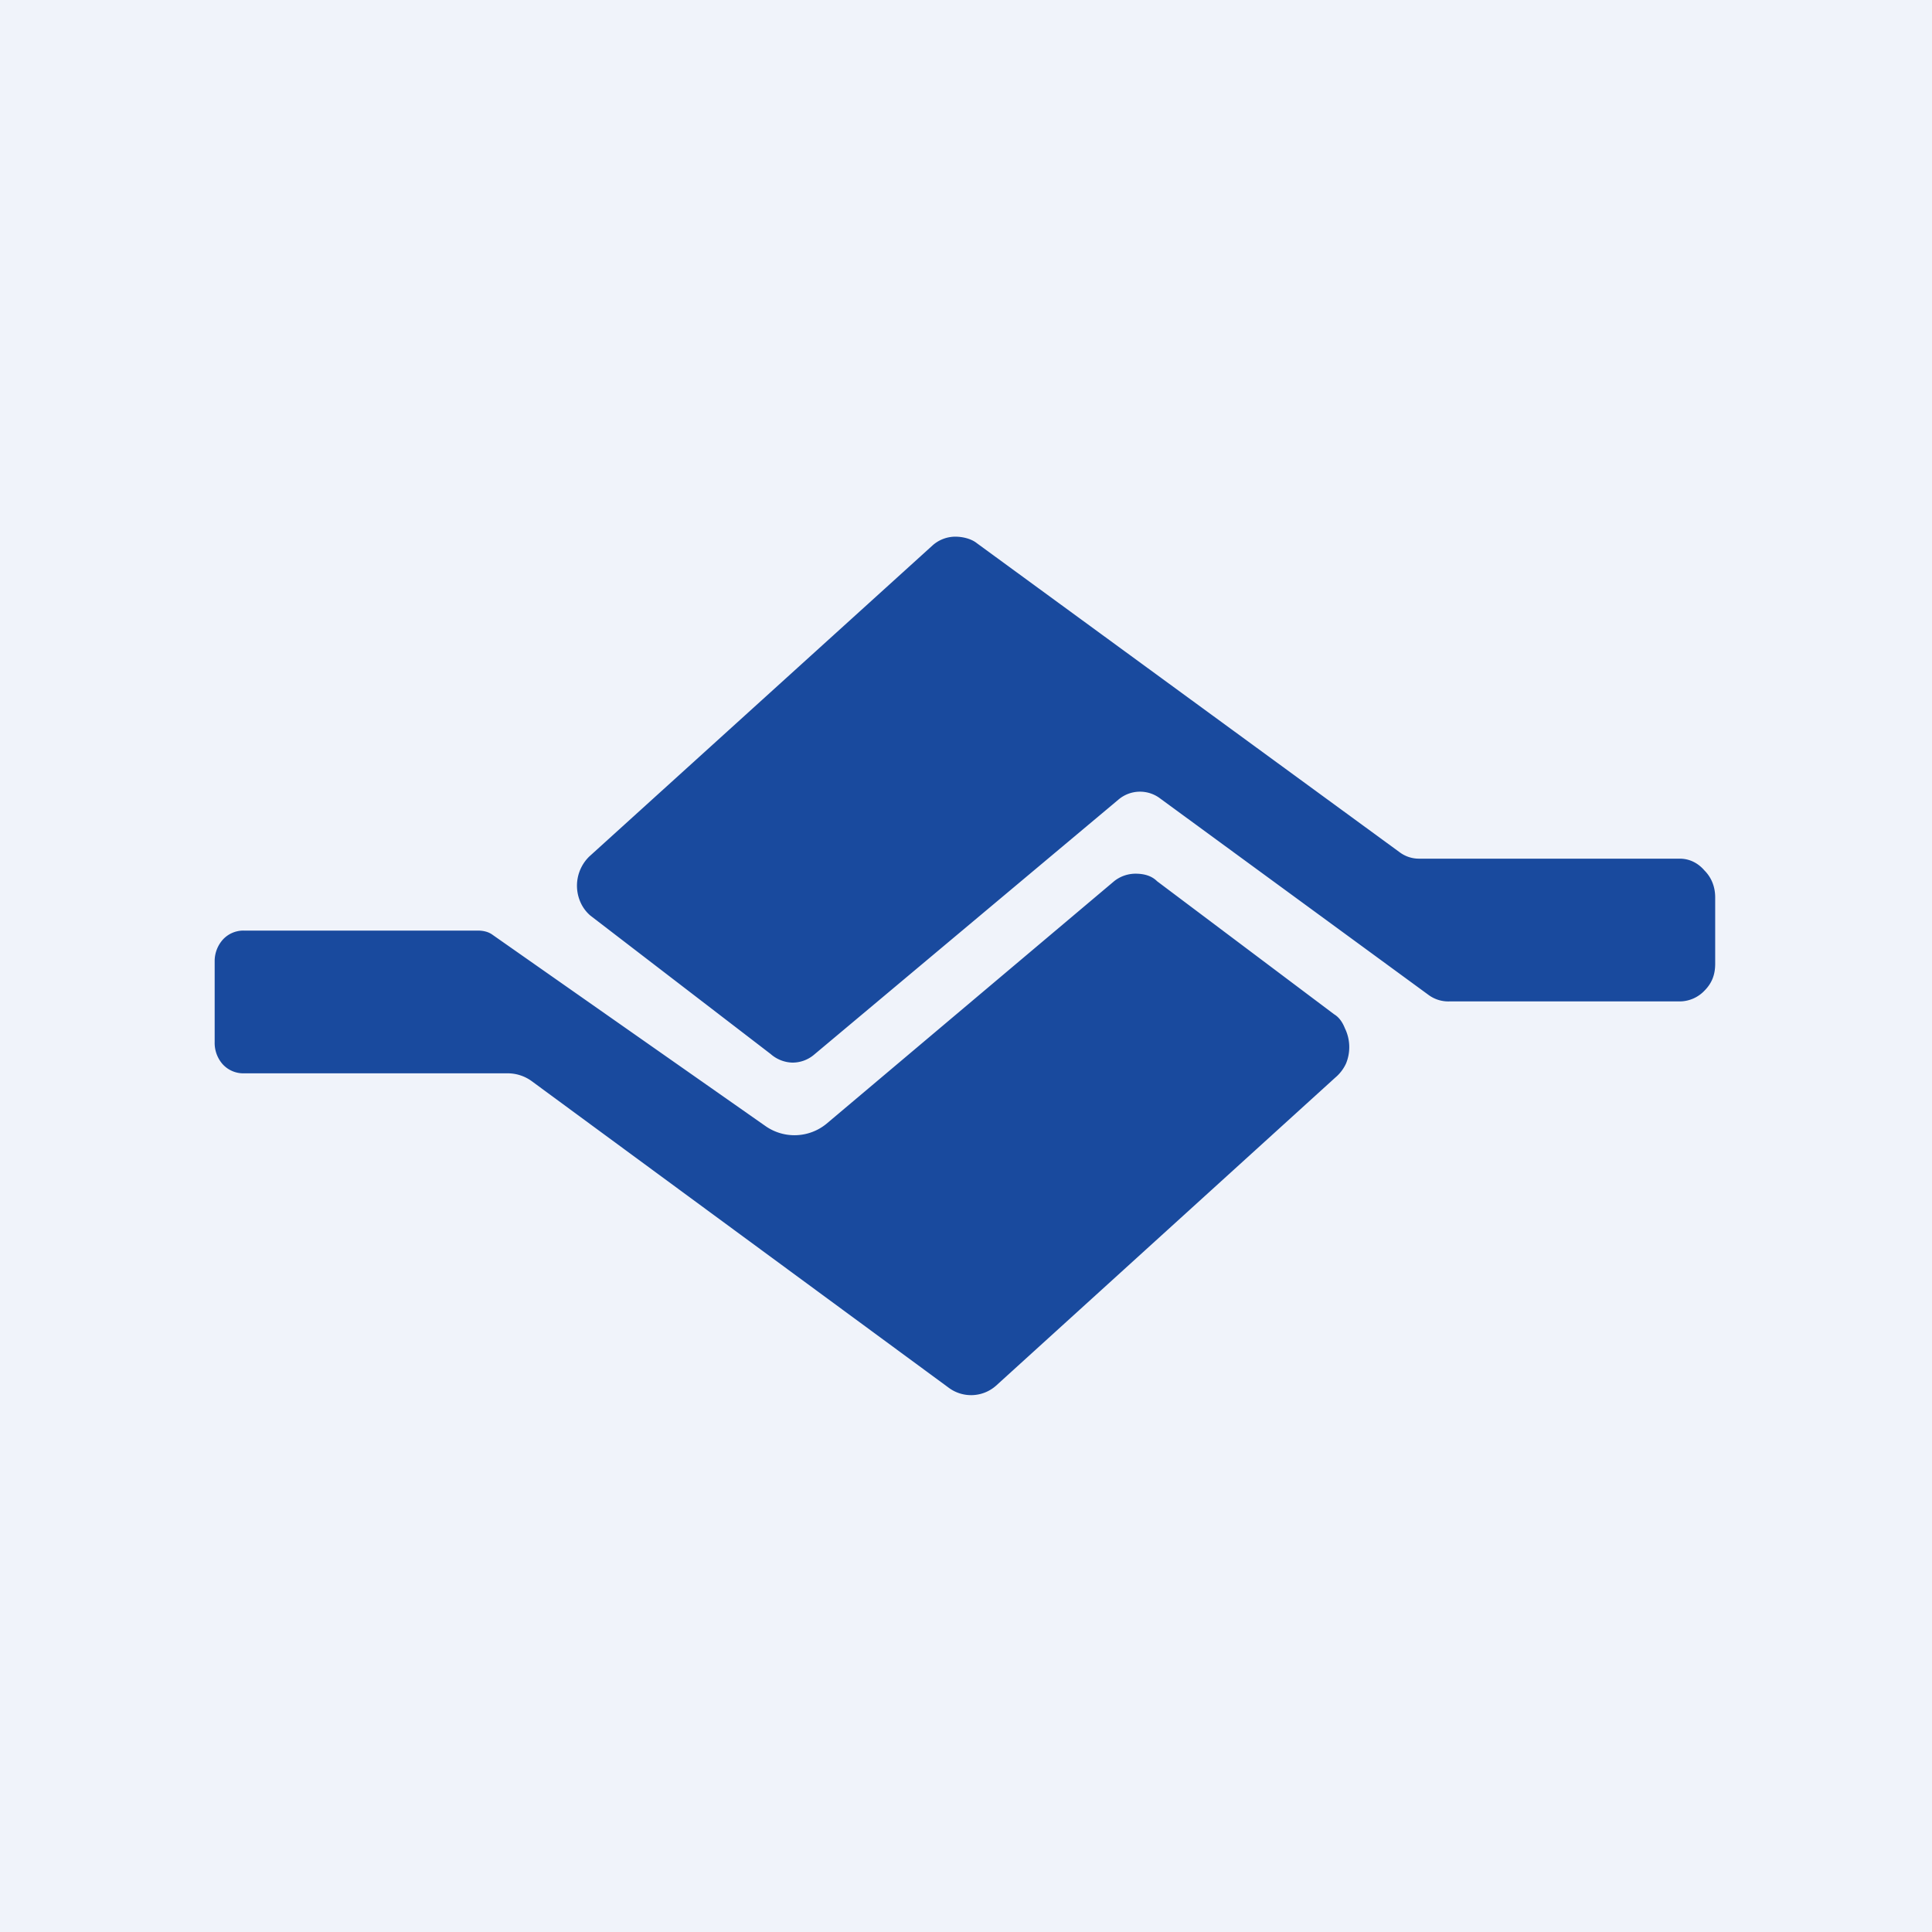 <!-- by TradingView --><svg width="18" height="18" viewBox="0 0 18 18" xmlns="http://www.w3.org/2000/svg"><path fill="#F0F3FA" d="M0 0h18v18H0z"/><path d="M10.58 8.14c.08 0 .15.02.2.07l1.65 1.24c.05.03.08.08.1.13a.4.4 0 0 1 .01.33.38.38 0 0 1-.1.13l-3.16 2.87a.35.35 0 0 1-.44.02l-3.89-2.86a.38.38 0 0 0-.23-.07H2.27a.26.26 0 0 1-.2-.09.3.3 0 0 1-.07-.2v-.76a.3.3 0 0 1 .08-.2.26.26 0 0 1 .19-.08h2.18c.05 0 .1.01.14.04l2.54 1.78a.47.47 0 0 0 .57-.02l2.68-2.26a.32.32 0 0 1 .2-.07ZM8.9 5c.07 0 .15.02.2.06l3.94 2.88a.3.3 0 0 0 .18.06h2.43c.09 0 .17.04.23.11.07.07.1.16.1.25v.62c0 .1-.03.18-.1.25a.32.32 0 0 1-.23.1H13.5a.31.31 0 0 1-.19-.06l-2.5-1.83a.31.31 0 0 0-.39.01L7.58 9.83a.31.31 0 0 1-.2.07.32.32 0 0 1-.2-.08L5.5 8.53a.35.35 0 0 1-.09-.12.38.38 0 0 1 .08-.43l3.2-2.9A.32.32 0 0 1 8.9 5Z" fill="#194A9E"/></svg>